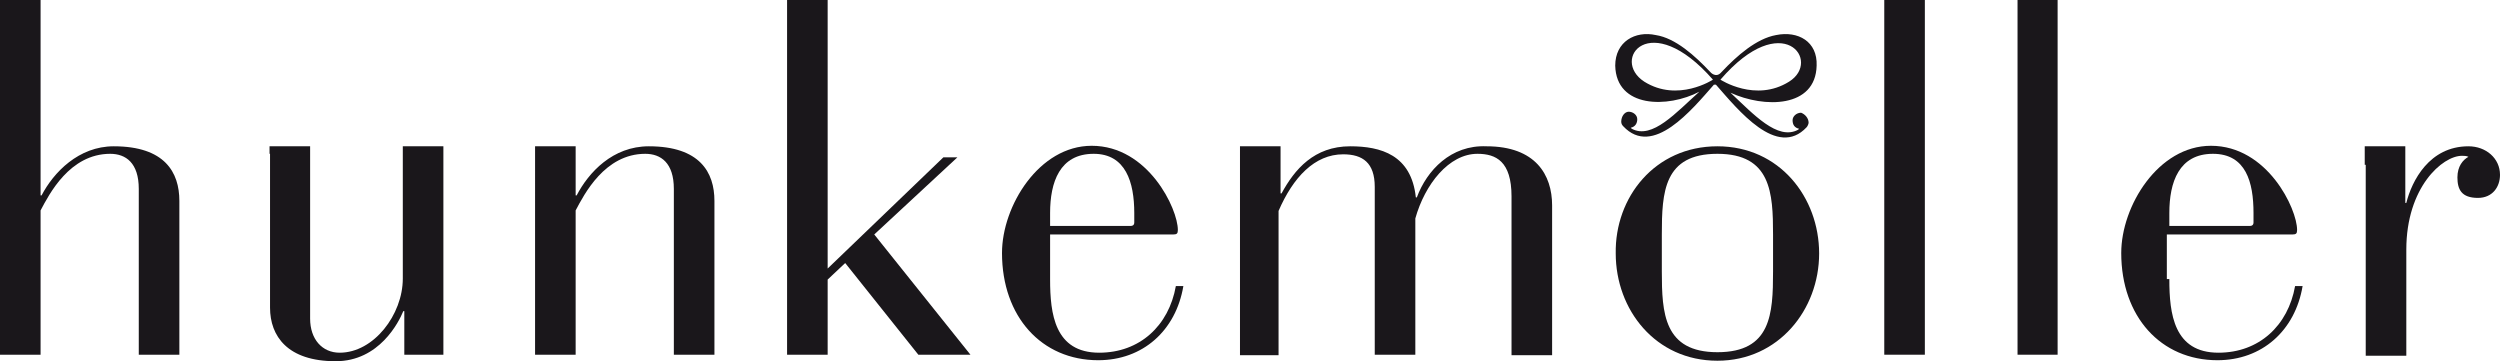 <?xml version="1.0" encoding="utf-8"?>
<!-- Generator: Adobe Illustrator 26.1.0, SVG Export Plug-In . SVG Version: 6.00 Build 0)  -->
<svg version="1.1" id="Layer_1" xmlns="http://www.w3.org/2000/svg" xmlns:xlink="http://www.w3.org/1999/xlink" x="0px" y="0px"
	 viewBox="0 0 499 72.1" style="enable-background:new 0 0 499 72.1;" xml:space="preserve">
<style type="text/css">
	.st0{fill-rule:evenodd;clip-rule:evenodd;fill:#1A171B;}
	.st1{fill:#1A171B;}
</style>
<g>
	<g>
		<path class="st0" d="M362.6,13.1c0.2-4.8-3.7-7-8.1-6.1c-3.9,0.7-7.8,4.1-10.9,7.4l0,0c-1.1,1.3-2.2,0-2.2,0l0,0
			c-3.1-3.3-7-6.8-10.9-7.4c-4.1-0.9-8.1,1.3-8.1,6.1c0.2,8.5,10.5,8.5,16.8,5.2c-4.6,4.1-9.4,9.6-13.5,7.4c0,0,0,0-0.2-0.2
			c0.9-0.2,1.3-0.9,1.3-1.7c0-0.9-0.9-1.5-1.7-1.5s-1.5,0.9-1.5,2c0,0.4,0.2,0.7,0.4,0.9l0,0c5.9,6.3,13.7-3.3,18.1-8.3h0.2h0.2
			c4.4,5,12.2,14.8,18.1,8.5l0,0c0.2-0.2,0.4-0.7,0.4-0.9c0-0.9-0.7-1.7-1.5-2c-0.9,0-1.7,0.7-1.7,1.5c0,0.9,0.4,1.5,1.3,1.7
			l-0.2,0.2c-4.1,2.2-8.9-3.1-13.5-7.4C352.1,21.6,362.4,21.6,362.6,13.1z M328.2,16.3c-6.8-4.4,1.1-14.8,13.7-0.4
			C341.9,15.9,334.9,20.5,328.2,16.3z M343.4,15.9c12.4-14.4,20.3-3.7,13.7,0.4C350.4,20.5,343.4,15.9,343.4,15.9z"/>
	</g>
	<g>
		<path class="st1" d="M0,1.5V0h8.1v39h0.2c2.4-4.6,7.4-9.8,14.4-9.8c10.2,0,13.1,5.2,13.1,10.9v30.7h-8.1V37.7c0-5.2-2.6-7-5.7-7
			c-8.1,0-12.2,8.1-13.9,11.3v28.8H0V1.5z"/>
		<path class="st1" d="M53.8,30.7v-1.5h8.1v34.4c0,4.1,2.4,6.8,5.9,6.8c6.8,0,12.6-7.6,12.6-14.8V30.7v-1.5h8.1v41.6h-7.8v-8.7h-0.2
			c-0.9,2.2-4.8,10-13.5,10c-9.6,0-13.1-5-13.1-10.7V30.7z"/>
		<path class="st1" d="M106.8,32.9v-3.7h8.1V39h0.2c2.4-4.6,7.2-9.8,14.4-9.8c10.2,0,13.1,5.2,13.1,10.9v30.7h-8.1V37.7
			c0-5.2-2.6-7-5.7-7c-8.1,0-12.2,8.1-13.9,11.3v28.8h-8.1V32.9z"/>
	</g>
	<polygon class="st1" points="157.1,0 165.2,0 165.2,53.6 188.3,31.4 191.1,31.4 174.5,46.8 193.7,70.8 183.3,70.8 168.7,52.5 
		165.2,55.8 165.2,70.8 157.1,70.8 	"/>
	<g>
		<path class="st1" d="M209.6,55.8c0,6.8,0.9,14.6,9.8,14.6c8.1,0,13.9-5.4,15.3-13.3h1.5c-1.5,8.9-8.1,14.8-17,14.8
			c-11.3,0-19.2-8.7-19.2-21.4c0-9.4,7.4-21.4,17.9-21.4c11.3,0,17.2,12.6,17.2,16.8c0,0.7-0.2,0.9-0.9,0.9h-24.6V55.8z M226.4,42.5
			c0-6.1-1.7-11.8-8.1-11.8c-6.8,0-8.7,5.7-8.7,11.8v2.6h16.1c0.4,0,0.7-0.2,0.7-0.7C226.4,44.5,226.4,42.5,226.4,42.5z"/>
		<path class="st1" d="M247.5,70.8V30.7v-1.5h8.1v9.4h0.2c2.6-4.8,6.5-9.4,13.7-9.4c6.1,0,12.2,1.7,13.1,10.2h0.2
			c2-5.4,6.8-10.5,13.9-10.2c9.8,0,13.1,5.7,13.1,11.8v29.9h-8.1V39.2c0-7-3.1-8.5-6.8-8.5c-5.7,0-10.5,6.1-12.4,12.9v27.2h-8.1
			V37.3c0-4.8-2.4-6.5-6.3-6.5c-5.7,0-10,4.6-12.9,11.3v28.8H247.5z"/>
		<path class="st1" d="M342.8,29.2c12.4,0,20.3,10.2,20.3,21.4s-8.1,21.4-20.3,21.4c-12.4,0-20.3-10.2-20.3-21.4
			C322.3,39.4,330.3,29.2,342.8,29.2 M353.9,46.8c0-8.3-0.4-16.1-11.1-16.1c-10.7,0-11.1,7.6-11.1,16.1v7.4
			c0,8.3,0.4,16.1,11.1,16.1c10.7,0,11.1-7.6,11.1-16.1V46.8z"/>
	</g>
	<polygon class="st1" points="376.1,1.5 376.1,0 384.2,0 384.2,70.8 376.1,70.8 	"/>
	<polygon class="st1" points="402.7,1.5 402.7,0 410.7,0 410.7,70.8 402.7,70.8 	"/>
	<g>
		<path class="st1" d="M433,55.8c0,6.8,0.9,14.6,9.8,14.6c8.1,0,13.9-5.4,15.3-13.3h1.5c-1.5,8.9-8.1,14.8-17,14.8
			c-11.3,0-19.2-8.7-19.2-21.4c0-9.4,7.4-21.4,17.9-21.4c11.3,0,17.2,12.6,17.2,16.8c0,0.7-0.2,0.9-0.9,0.9h-25.1v8.9H433z
			 M449.8,42.5c0-6.1-1.5-11.8-8.1-11.8c-6.8,0-8.7,5.7-8.7,11.8v2.6h16.1c0.4,0,0.7-0.2,0.7-0.7V42.5z"/>
		<path class="st1" d="M472,32.9v-3.7h8.1v11.3h0.2c1.1-4.4,4.6-11.3,12.4-11.3c3.5,0,6.3,2.4,6.3,5.7c0,2.4-1.5,4.6-4.4,4.6
			c-3.3,0-4.1-1.7-4.1-4.1c0-2.2,1.1-3.5,2.2-4.1c-0.4-0.2-0.9-0.2-1.3-0.2c-3.9,0-11.1,6.3-11.1,18.7V71h-8.1V32.9H472z"/>
	</g>
</g>
</svg>
